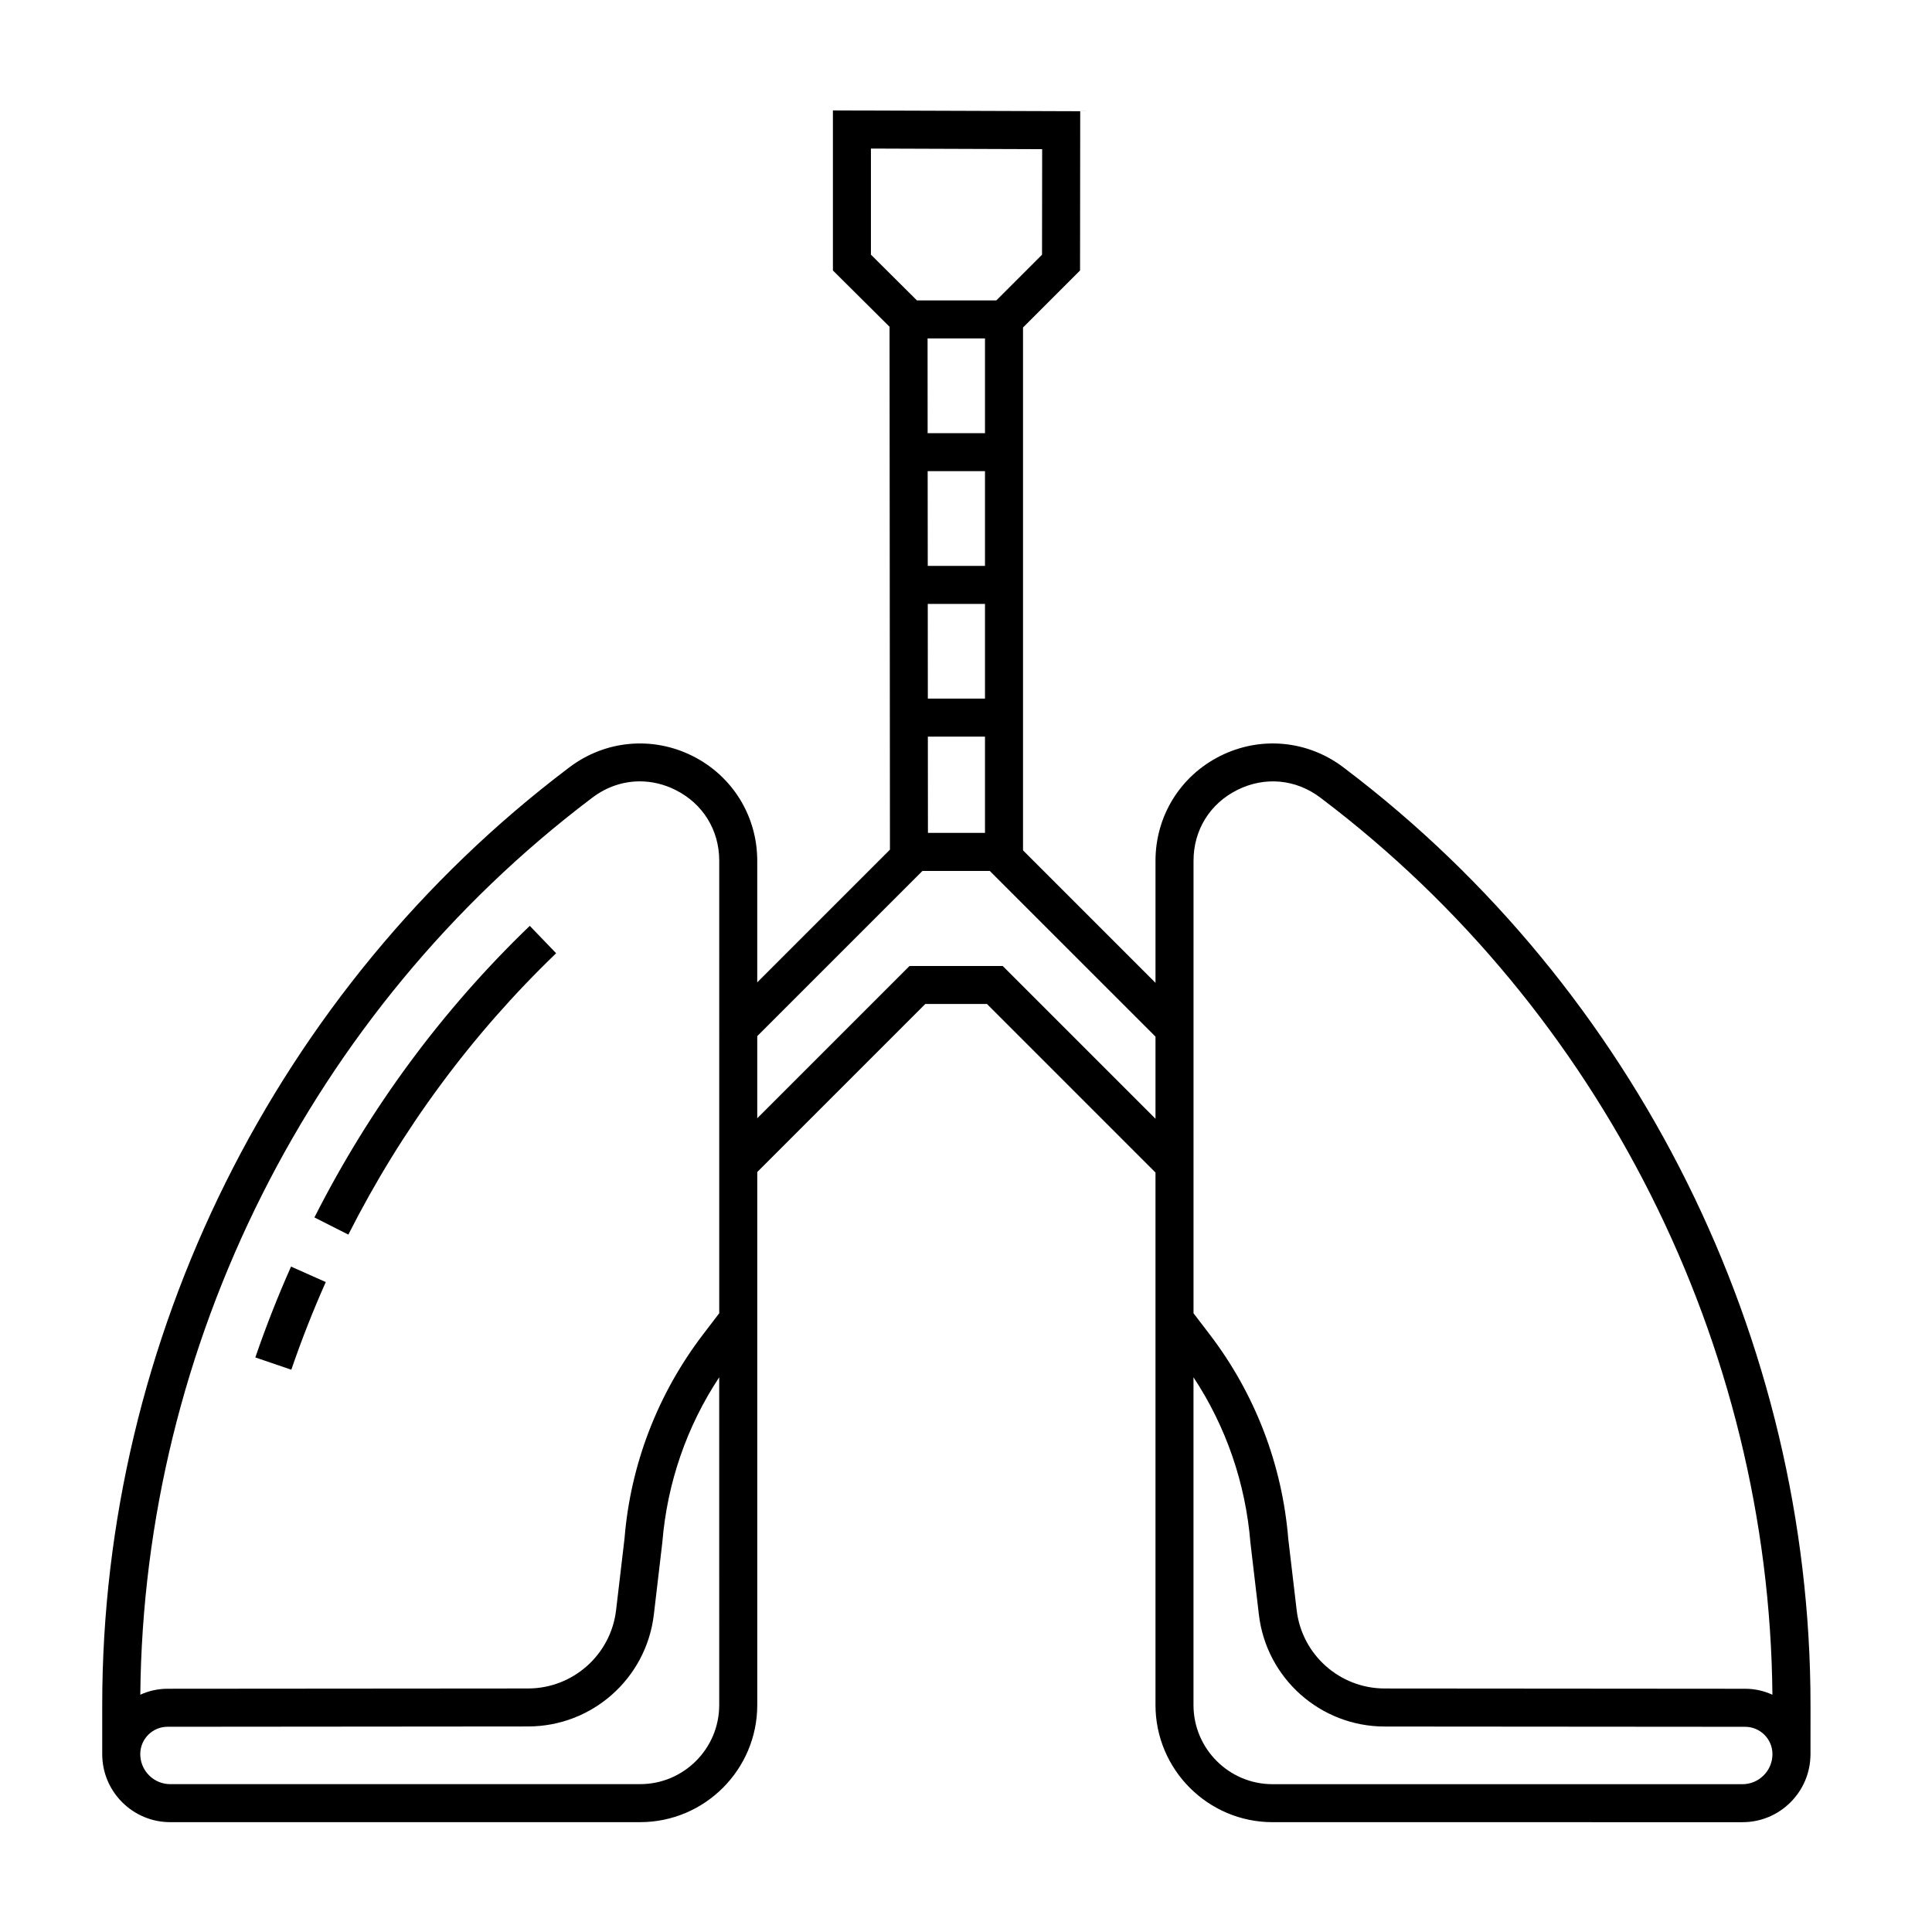 <?xml version="1.0" encoding="UTF-8"?>
<!-- Uploaded to: ICON Repo, www.svgrepo.com, Generator: ICON Repo Mixer Tools -->
<svg fill="#000000" width="800px" height="800px" version="1.1" viewBox="144 144 512 512" xmlns="http://www.w3.org/2000/svg">
 <path d="m221.13 479.66 9.203 4.098c-3.367 7.559-6.438 15.371-9.129 23.234l-9.539-3.258c2.793-8.141 5.977-16.242 9.465-24.074zm6.195-13.027 8.988 4.551c14.141-27.93 32.672-53.02 55.07-74.562l-6.988-7.262c-23.211 22.328-42.414 48.332-57.07 77.273zm396.47 142.22c0 4.82-1.875 9.352-5.281 12.762s-7.934 5.285-12.758 5.285h-0.004l-124.5-0.004c-17.109 0-31.035-13.926-31.035-31.043v-141.12l-44.66-44.664h-16.348l-44.527 44.527v141.25c0 17.121-13.926 31.043-31.035 31.043l-124.51 0.004h-0.004c-4.82 0-9.344-1.879-12.758-5.285-3.406-3.41-5.285-7.941-5.285-12.762v-13.004c0-96.906 46.129-189.68 123.39-248.18l0.418-0.316c9.457-7.16 21.93-8.324 32.551-3.043 10.625 5.281 17.227 15.934 17.227 27.801v32.23l35.168-35.168-0.105-138.57-15.012-14.918v-42.414l65.539 0.223-0.043 42.188-15.113 15.113v138.57l35.109 35.109v-32.363c0-11.863 6.602-22.516 17.227-27.801 10.621-5.285 23.094-4.117 32.555 3.047l0.402 0.309c77.27 58.504 123.4 151.28 123.4 248.19-0.004 0-0.004 12.816-0.004 13.004zm-289.19-99.871c-8.609 13.039-13.793 28.016-15.07 43.676l-2.258 19.219c-1.988 16.895-16.312 29.641-33.32 29.652l-95.551 0.082c-3.988 0-7.234 3.25-7.234 7.238 0 2.133 0.832 4.133 2.332 5.637 1.5 1.5 3.5 2.332 5.629 2.332l124.51-0.004c11.559 0 20.957-9.406 20.957-20.969l-0.004-86.863zm0-136.88c0-8.137-4.348-15.156-11.633-18.777-3.043-1.512-6.242-2.258-9.418-2.258-4.43 0-8.797 1.457-12.574 4.316l-0.418 0.316c-74.031 56.051-118.52 144.64-119.38 237.42 2.195-1.012 4.641-1.578 7.215-1.582l95.543-0.074c11.906-0.012 21.938-8.934 23.328-20.758l2.242-19.043c1.586-19.562 8.797-38.316 20.828-54.055l4.266-5.582zm55.227-113.31h15.199v-25.102h-15.215zm0.031 35.176h15.168v-25.102h-15.191zm0.023 35.176h15.145v-25.102h-15.164zm15.145 35.582v-25.508h-15.141l0.023 25.508zm-18.031-141.11h21.035l12.113-12.121 0.035-27.965-45.379-0.16v28.117zm63.219 216.87v-21.766l-43.918-43.914h-17.844l-43.777 43.777v21.766l40.355-40.355h24.691zm10.078 51.543 4.266 5.582c12.027 15.738 19.234 34.492 20.844 54.234l2.223 18.863c1.391 11.824 11.418 20.746 23.32 20.758l95.547 0.074c2.57 0 5.012 0.57 7.211 1.582-0.855-92.785-45.348-181.37-119.38-237.42l-0.402-0.309c-6.488-4.918-14.711-5.684-21.996-2.066-7.285 3.621-11.633 10.641-11.633 18.777l-0.004 119.93zm153.42 116.83c0-3.988-3.246-7.234-7.231-7.238l-95.547-0.074c-17.008-0.016-31.332-12.762-33.32-29.652l-2.242-19.043c-1.293-15.824-6.481-30.812-15.09-43.855v86.863c0 11.562 9.402 20.969 20.957 20.969l124.5 0.004c2.125 0 4.125-0.832 5.633-2.332 1.516-1.512 2.34-3.516 2.34-5.641z"/>
</svg>